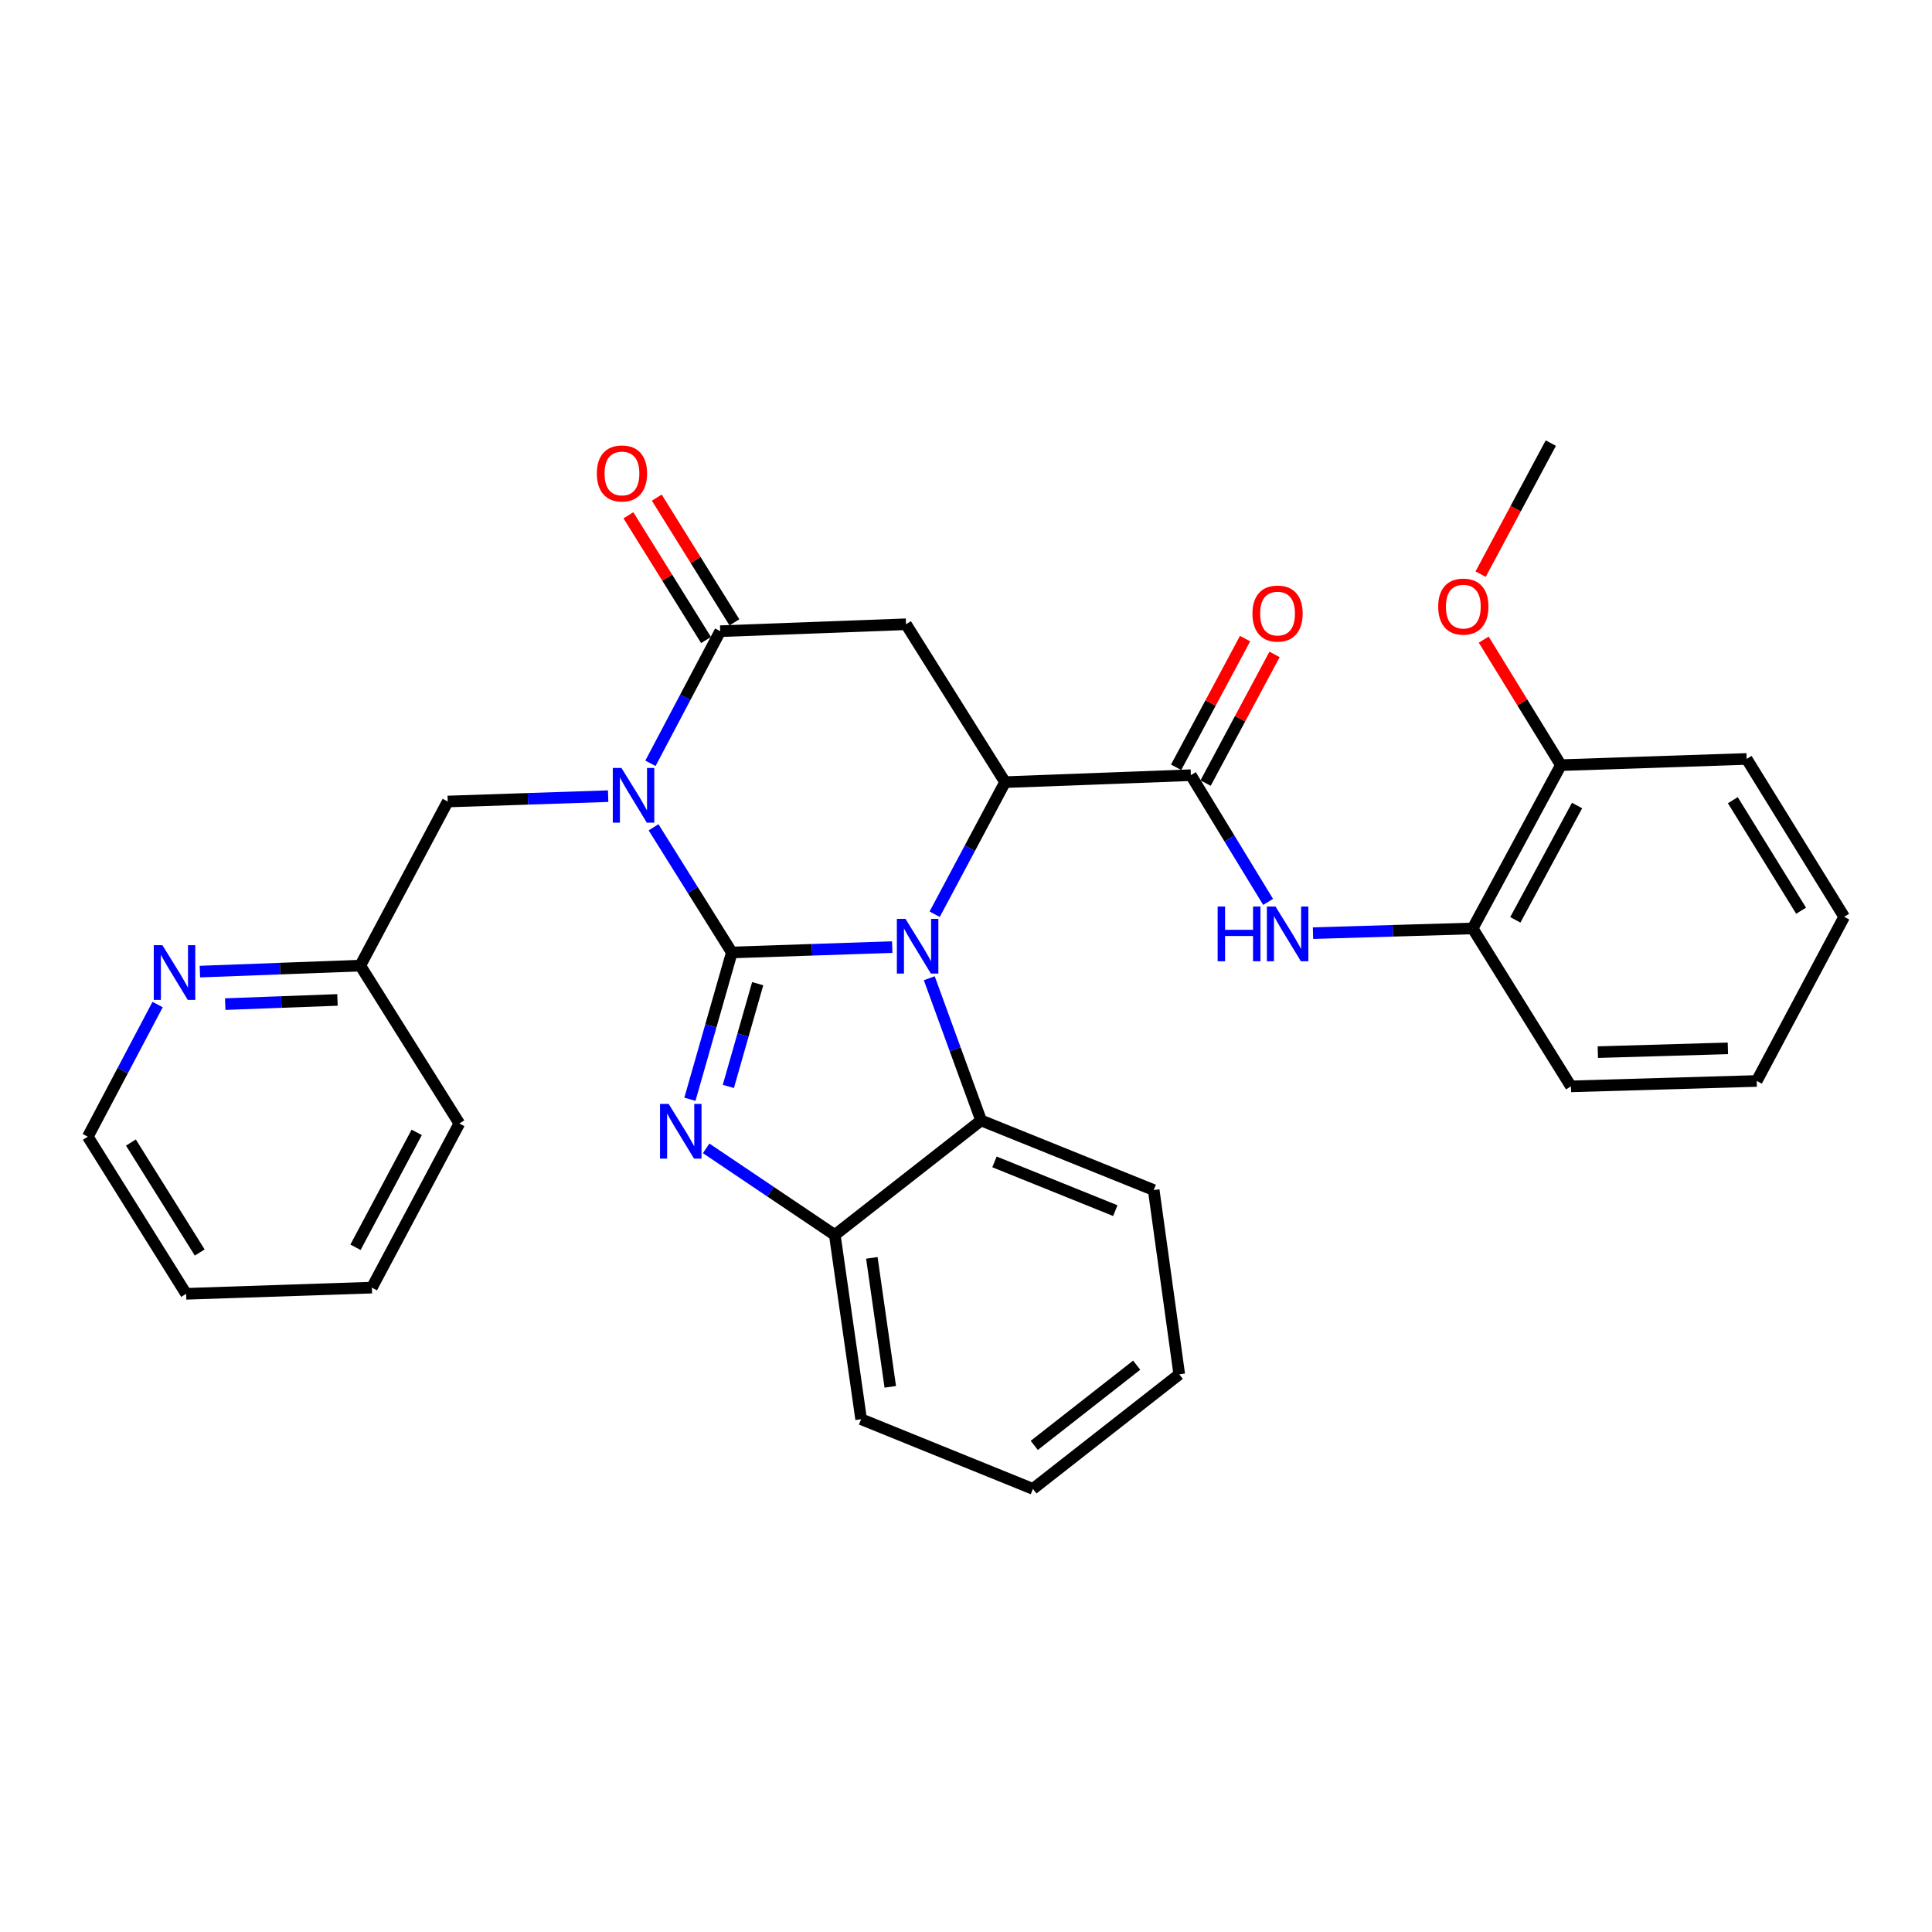 <?xml version='1.0' encoding='iso-8859-1'?>
<svg version='1.1' baseProfile='full'
              xmlns='http://www.w3.org/2000/svg'
                      xmlns:rdkit='http://www.rdkit.org/xml'
                      xmlns:xlink='http://www.w3.org/1999/xlink'
                  xml:space='preserve'
width='1000px' height='1000px' viewBox='0 0 1000 1000'>
<!-- END OF HEADER -->
<rect style='opacity:1.0;fill:#FFFFFF;stroke:none' width='1000' height='1000' x='0' y='0'> </rect>
<path class='bond-0' d='M 378.794,493 L 358.535,460.604' style='fill:none;fill-rule:evenodd;stroke:#000000;stroke-width:6px;stroke-linecap:butt;stroke-linejoin:miter;stroke-opacity:1' />
<path class='bond-0' d='M 358.535,460.604 L 338.277,428.207' style='fill:none;fill-rule:evenodd;stroke:#0000FF;stroke-width:6px;stroke-linecap:butt;stroke-linejoin:miter;stroke-opacity:1' />
<path class='bond-1' d='M 378.794,493 L 420.301,491.606' style='fill:none;fill-rule:evenodd;stroke:#000000;stroke-width:6px;stroke-linecap:butt;stroke-linejoin:miter;stroke-opacity:1' />
<path class='bond-1' d='M 420.301,491.606 L 461.808,490.211' style='fill:none;fill-rule:evenodd;stroke:#0000FF;stroke-width:6px;stroke-linecap:butt;stroke-linejoin:miter;stroke-opacity:1' />
<path class='bond-2' d='M 378.794,493 L 367.944,530.989' style='fill:none;fill-rule:evenodd;stroke:#000000;stroke-width:6px;stroke-linecap:butt;stroke-linejoin:miter;stroke-opacity:1' />
<path class='bond-2' d='M 367.944,530.989 L 357.094,568.978' style='fill:none;fill-rule:evenodd;stroke:#0000FF;stroke-width:6px;stroke-linecap:butt;stroke-linejoin:miter;stroke-opacity:1' />
<path class='bond-2' d='M 392.181,509.15 L 384.586,535.742' style='fill:none;fill-rule:evenodd;stroke:#000000;stroke-width:6px;stroke-linecap:butt;stroke-linejoin:miter;stroke-opacity:1' />
<path class='bond-2' d='M 384.586,535.742 L 376.991,562.334' style='fill:none;fill-rule:evenodd;stroke:#0000FF;stroke-width:6px;stroke-linecap:butt;stroke-linejoin:miter;stroke-opacity:1' />
<path class='bond-4' d='M 336.668,395.087 L 354.727,360.894' style='fill:none;fill-rule:evenodd;stroke:#0000FF;stroke-width:6px;stroke-linecap:butt;stroke-linejoin:miter;stroke-opacity:1' />
<path class='bond-4' d='M 354.727,360.894 L 372.785,326.701' style='fill:none;fill-rule:evenodd;stroke:#000000;stroke-width:6px;stroke-linecap:butt;stroke-linejoin:miter;stroke-opacity:1' />
<path class='bond-10' d='M 314.776,412.087 L 273.26,413.474' style='fill:none;fill-rule:evenodd;stroke:#0000FF;stroke-width:6px;stroke-linecap:butt;stroke-linejoin:miter;stroke-opacity:1' />
<path class='bond-10' d='M 273.26,413.474 L 231.744,414.86' style='fill:none;fill-rule:evenodd;stroke:#000000;stroke-width:6px;stroke-linecap:butt;stroke-linejoin:miter;stroke-opacity:1' />
<path class='bond-3' d='M 483.785,473.204 L 502.007,439.022' style='fill:none;fill-rule:evenodd;stroke:#0000FF;stroke-width:6px;stroke-linecap:butt;stroke-linejoin:miter;stroke-opacity:1' />
<path class='bond-3' d='M 502.007,439.022 L 520.23,404.841' style='fill:none;fill-rule:evenodd;stroke:#000000;stroke-width:6px;stroke-linecap:butt;stroke-linejoin:miter;stroke-opacity:1' />
<path class='bond-7' d='M 480.988,506.329 L 494.403,543.134' style='fill:none;fill-rule:evenodd;stroke:#0000FF;stroke-width:6px;stroke-linecap:butt;stroke-linejoin:miter;stroke-opacity:1' />
<path class='bond-7' d='M 494.403,543.134 L 507.817,579.938' style='fill:none;fill-rule:evenodd;stroke:#000000;stroke-width:6px;stroke-linecap:butt;stroke-linejoin:miter;stroke-opacity:1' />
<path class='bond-8' d='M 365.506,594.391 L 398.798,616.803' style='fill:none;fill-rule:evenodd;stroke:#0000FF;stroke-width:6px;stroke-linecap:butt;stroke-linejoin:miter;stroke-opacity:1' />
<path class='bond-8' d='M 398.798,616.803 L 432.09,639.214' style='fill:none;fill-rule:evenodd;stroke:#000000;stroke-width:6px;stroke-linecap:butt;stroke-linejoin:miter;stroke-opacity:1' />
<path class='bond-5' d='M 520.23,404.841 L 468.953,323.114' style='fill:none;fill-rule:evenodd;stroke:#000000;stroke-width:6px;stroke-linecap:butt;stroke-linejoin:miter;stroke-opacity:1' />
<path class='bond-6' d='M 520.23,404.841 L 616.389,401.236' style='fill:none;fill-rule:evenodd;stroke:#000000;stroke-width:6px;stroke-linecap:butt;stroke-linejoin:miter;stroke-opacity:1' />
<path class='bond-12' d='M 380.132,322.128 L 360.042,289.848' style='fill:none;fill-rule:evenodd;stroke:#000000;stroke-width:6px;stroke-linecap:butt;stroke-linejoin:miter;stroke-opacity:1' />
<path class='bond-12' d='M 360.042,289.848 L 339.952,257.568' style='fill:none;fill-rule:evenodd;stroke:#FF0000;stroke-width:6px;stroke-linecap:butt;stroke-linejoin:miter;stroke-opacity:1' />
<path class='bond-12' d='M 365.438,331.273 L 345.348,298.993' style='fill:none;fill-rule:evenodd;stroke:#000000;stroke-width:6px;stroke-linecap:butt;stroke-linejoin:miter;stroke-opacity:1' />
<path class='bond-12' d='M 345.348,298.993 L 325.259,266.713' style='fill:none;fill-rule:evenodd;stroke:#FF0000;stroke-width:6px;stroke-linecap:butt;stroke-linejoin:miter;stroke-opacity:1' />
<path class='bond-32' d='M 372.785,326.701 L 468.953,323.114' style='fill:none;fill-rule:evenodd;stroke:#000000;stroke-width:6px;stroke-linecap:butt;stroke-linejoin:miter;stroke-opacity:1' />
<path class='bond-9' d='M 616.389,401.236 L 636.381,434.028' style='fill:none;fill-rule:evenodd;stroke:#000000;stroke-width:6px;stroke-linecap:butt;stroke-linejoin:miter;stroke-opacity:1' />
<path class='bond-9' d='M 636.381,434.028 L 656.373,466.82' style='fill:none;fill-rule:evenodd;stroke:#0000FF;stroke-width:6px;stroke-linecap:butt;stroke-linejoin:miter;stroke-opacity:1' />
<path class='bond-13' d='M 624.016,405.323 L 641.861,372.022' style='fill:none;fill-rule:evenodd;stroke:#000000;stroke-width:6px;stroke-linecap:butt;stroke-linejoin:miter;stroke-opacity:1' />
<path class='bond-13' d='M 641.861,372.022 L 659.706,338.722' style='fill:none;fill-rule:evenodd;stroke:#FF0000;stroke-width:6px;stroke-linecap:butt;stroke-linejoin:miter;stroke-opacity:1' />
<path class='bond-13' d='M 608.761,397.148 L 626.607,363.848' style='fill:none;fill-rule:evenodd;stroke:#000000;stroke-width:6px;stroke-linecap:butt;stroke-linejoin:miter;stroke-opacity:1' />
<path class='bond-13' d='M 626.607,363.848 L 644.452,330.547' style='fill:none;fill-rule:evenodd;stroke:#FF0000;stroke-width:6px;stroke-linecap:butt;stroke-linejoin:miter;stroke-opacity:1' />
<path class='bond-18' d='M 507.817,579.938 L 597.159,615.975' style='fill:none;fill-rule:evenodd;stroke:#000000;stroke-width:6px;stroke-linecap:butt;stroke-linejoin:miter;stroke-opacity:1' />
<path class='bond-18' d='M 514.744,601.394 L 577.283,626.62' style='fill:none;fill-rule:evenodd;stroke:#000000;stroke-width:6px;stroke-linecap:butt;stroke-linejoin:miter;stroke-opacity:1' />
<path class='bond-31' d='M 507.817,579.938 L 432.09,639.214' style='fill:none;fill-rule:evenodd;stroke:#000000;stroke-width:6px;stroke-linecap:butt;stroke-linejoin:miter;stroke-opacity:1' />
<path class='bond-19' d='M 432.09,639.214 L 445.714,734.575' style='fill:none;fill-rule:evenodd;stroke:#000000;stroke-width:6px;stroke-linecap:butt;stroke-linejoin:miter;stroke-opacity:1' />
<path class='bond-19' d='M 451.266,651.071 L 460.803,717.823' style='fill:none;fill-rule:evenodd;stroke:#000000;stroke-width:6px;stroke-linecap:butt;stroke-linejoin:miter;stroke-opacity:1' />
<path class='bond-11' d='M 679.608,482.998 L 720.928,481.778' style='fill:none;fill-rule:evenodd;stroke:#0000FF;stroke-width:6px;stroke-linecap:butt;stroke-linejoin:miter;stroke-opacity:1' />
<path class='bond-11' d='M 720.928,481.778 L 762.247,480.559' style='fill:none;fill-rule:evenodd;stroke:#000000;stroke-width:6px;stroke-linecap:butt;stroke-linejoin:miter;stroke-opacity:1' />
<path class='bond-16' d='M 231.744,414.86 L 186.477,499.798' style='fill:none;fill-rule:evenodd;stroke:#000000;stroke-width:6px;stroke-linecap:butt;stroke-linejoin:miter;stroke-opacity:1' />
<path class='bond-15' d='M 762.247,480.559 L 807.908,396.034' style='fill:none;fill-rule:evenodd;stroke:#000000;stroke-width:6px;stroke-linecap:butt;stroke-linejoin:miter;stroke-opacity:1' />
<path class='bond-15' d='M 784.323,476.106 L 816.286,416.938' style='fill:none;fill-rule:evenodd;stroke:#000000;stroke-width:6px;stroke-linecap:butt;stroke-linejoin:miter;stroke-opacity:1' />
<path class='bond-20' d='M 762.247,480.559 L 813.11,562.305' style='fill:none;fill-rule:evenodd;stroke:#000000;stroke-width:6px;stroke-linecap:butt;stroke-linejoin:miter;stroke-opacity:1' />
<path class='bond-14' d='M 103.473,502.902 L 144.975,501.35' style='fill:none;fill-rule:evenodd;stroke:#0000FF;stroke-width:6px;stroke-linecap:butt;stroke-linejoin:miter;stroke-opacity:1' />
<path class='bond-14' d='M 144.975,501.35 L 186.477,499.798' style='fill:none;fill-rule:evenodd;stroke:#000000;stroke-width:6px;stroke-linecap:butt;stroke-linejoin:miter;stroke-opacity:1' />
<path class='bond-14' d='M 116.57,519.732 L 145.622,518.645' style='fill:none;fill-rule:evenodd;stroke:#0000FF;stroke-width:6px;stroke-linecap:butt;stroke-linejoin:miter;stroke-opacity:1' />
<path class='bond-14' d='M 145.622,518.645 L 174.673,517.559' style='fill:none;fill-rule:evenodd;stroke:#000000;stroke-width:6px;stroke-linecap:butt;stroke-linejoin:miter;stroke-opacity:1' />
<path class='bond-21' d='M 81.58,519.956 L 63.517,554.154' style='fill:none;fill-rule:evenodd;stroke:#0000FF;stroke-width:6px;stroke-linecap:butt;stroke-linejoin:miter;stroke-opacity:1' />
<path class='bond-21' d='M 63.517,554.154 L 45.455,588.352' style='fill:none;fill-rule:evenodd;stroke:#000000;stroke-width:6px;stroke-linecap:butt;stroke-linejoin:miter;stroke-opacity:1' />
<path class='bond-17' d='M 807.908,396.034 L 787.937,363.549' style='fill:none;fill-rule:evenodd;stroke:#000000;stroke-width:6px;stroke-linecap:butt;stroke-linejoin:miter;stroke-opacity:1' />
<path class='bond-17' d='M 787.937,363.549 L 767.967,331.064' style='fill:none;fill-rule:evenodd;stroke:#FF0000;stroke-width:6px;stroke-linecap:butt;stroke-linejoin:miter;stroke-opacity:1' />
<path class='bond-22' d='M 807.908,396.034 L 904.057,392.822' style='fill:none;fill-rule:evenodd;stroke:#000000;stroke-width:6px;stroke-linecap:butt;stroke-linejoin:miter;stroke-opacity:1' />
<path class='bond-23' d='M 186.477,499.798 L 237.753,581.515' style='fill:none;fill-rule:evenodd;stroke:#000000;stroke-width:6px;stroke-linecap:butt;stroke-linejoin:miter;stroke-opacity:1' />
<path class='bond-24' d='M 766.366,297.176 L 784.531,263.263' style='fill:none;fill-rule:evenodd;stroke:#FF0000;stroke-width:6px;stroke-linecap:butt;stroke-linejoin:miter;stroke-opacity:1' />
<path class='bond-24' d='M 784.531,263.263 L 802.697,229.35' style='fill:none;fill-rule:evenodd;stroke:#000000;stroke-width:6px;stroke-linecap:butt;stroke-linejoin:miter;stroke-opacity:1' />
<path class='bond-25' d='M 597.159,615.975 L 610.379,711.346' style='fill:none;fill-rule:evenodd;stroke:#000000;stroke-width:6px;stroke-linecap:butt;stroke-linejoin:miter;stroke-opacity:1' />
<path class='bond-26' d='M 445.714,734.575 L 534.643,770.65' style='fill:none;fill-rule:evenodd;stroke:#000000;stroke-width:6px;stroke-linecap:butt;stroke-linejoin:miter;stroke-opacity:1' />
<path class='bond-28' d='M 813.11,562.305 L 909.278,559.507' style='fill:none;fill-rule:evenodd;stroke:#000000;stroke-width:6px;stroke-linecap:butt;stroke-linejoin:miter;stroke-opacity:1' />
<path class='bond-28' d='M 827.032,544.585 L 894.35,542.627' style='fill:none;fill-rule:evenodd;stroke:#000000;stroke-width:6px;stroke-linecap:butt;stroke-linejoin:miter;stroke-opacity:1' />
<path class='bond-34' d='M 45.455,588.352 L 96.337,669.675' style='fill:none;fill-rule:evenodd;stroke:#000000;stroke-width:6px;stroke-linecap:butt;stroke-linejoin:miter;stroke-opacity:1' />
<path class='bond-34' d='M 67.759,591.37 L 103.376,648.296' style='fill:none;fill-rule:evenodd;stroke:#000000;stroke-width:6px;stroke-linecap:butt;stroke-linejoin:miter;stroke-opacity:1' />
<path class='bond-35' d='M 904.057,392.822 L 954.545,474.549' style='fill:none;fill-rule:evenodd;stroke:#000000;stroke-width:6px;stroke-linecap:butt;stroke-linejoin:miter;stroke-opacity:1' />
<path class='bond-35' d='M 896.907,414.177 L 932.248,471.386' style='fill:none;fill-rule:evenodd;stroke:#000000;stroke-width:6px;stroke-linecap:butt;stroke-linejoin:miter;stroke-opacity:1' />
<path class='bond-30' d='M 237.753,581.515 L 192.486,666.473' style='fill:none;fill-rule:evenodd;stroke:#000000;stroke-width:6px;stroke-linecap:butt;stroke-linejoin:miter;stroke-opacity:1' />
<path class='bond-30' d='M 215.689,586.121 L 184.002,645.591' style='fill:none;fill-rule:evenodd;stroke:#000000;stroke-width:6px;stroke-linecap:butt;stroke-linejoin:miter;stroke-opacity:1' />
<path class='bond-33' d='M 610.379,711.346 L 534.643,770.65' style='fill:none;fill-rule:evenodd;stroke:#000000;stroke-width:6px;stroke-linecap:butt;stroke-linejoin:miter;stroke-opacity:1' />
<path class='bond-33' d='M 588.349,706.615 L 535.333,748.128' style='fill:none;fill-rule:evenodd;stroke:#000000;stroke-width:6px;stroke-linecap:butt;stroke-linejoin:miter;stroke-opacity:1' />
<path class='bond-27' d='M 96.337,669.675 L 192.486,666.473' style='fill:none;fill-rule:evenodd;stroke:#000000;stroke-width:6px;stroke-linecap:butt;stroke-linejoin:miter;stroke-opacity:1' />
<path class='bond-29' d='M 909.278,559.507 L 954.545,474.549' style='fill:none;fill-rule:evenodd;stroke:#000000;stroke-width:6px;stroke-linecap:butt;stroke-linejoin:miter;stroke-opacity:1' />
<path  class='atom-1' d='M 321.662 397.488
L 330.942 412.488
Q 331.862 413.968, 333.342 416.648
Q 334.822 419.328, 334.902 419.488
L 334.902 397.488
L 338.662 397.488
L 338.662 425.808
L 334.782 425.808
L 324.822 409.408
Q 323.662 407.488, 322.422 405.288
Q 321.222 403.088, 320.862 402.408
L 320.862 425.808
L 317.182 425.808
L 317.182 397.488
L 321.662 397.488
' fill='#0000FF'/>
<path  class='atom-2' d='M 468.693 475.61
L 477.973 490.61
Q 478.893 492.09, 480.373 494.77
Q 481.853 497.45, 481.933 497.61
L 481.933 475.61
L 485.693 475.61
L 485.693 503.93
L 481.813 503.93
L 471.853 487.53
Q 470.693 485.61, 469.453 483.41
Q 468.253 481.21, 467.893 480.53
L 467.893 503.93
L 464.213 503.93
L 464.213 475.61
L 468.693 475.61
' fill='#0000FF'/>
<path  class='atom-3' d='M 346.103 571.384
L 355.383 586.384
Q 356.303 587.864, 357.783 590.544
Q 359.263 593.224, 359.343 593.384
L 359.343 571.384
L 363.103 571.384
L 363.103 599.704
L 359.223 599.704
L 349.263 583.304
Q 348.103 581.384, 346.863 579.184
Q 345.663 576.984, 345.303 576.304
L 345.303 599.704
L 341.623 599.704
L 341.623 571.384
L 346.103 571.384
' fill='#0000FF'/>
<path  class='atom-10' d='M 630.253 469.225
L 634.093 469.225
L 634.093 481.265
L 648.573 481.265
L 648.573 469.225
L 652.413 469.225
L 652.413 497.545
L 648.573 497.545
L 648.573 484.465
L 634.093 484.465
L 634.093 497.545
L 630.253 497.545
L 630.253 469.225
' fill='#0000FF'/>
<path  class='atom-10' d='M 660.213 469.225
L 669.493 484.225
Q 670.413 485.705, 671.893 488.385
Q 673.373 491.065, 673.453 491.225
L 673.453 469.225
L 677.213 469.225
L 677.213 497.545
L 673.333 497.545
L 663.373 481.145
Q 662.213 479.225, 660.973 477.025
Q 659.773 474.825, 659.413 474.145
L 659.413 497.545
L 655.733 497.545
L 655.733 469.225
L 660.213 469.225
' fill='#0000FF'/>
<path  class='atom-13' d='M 308.922 245.054
Q 308.922 238.254, 312.282 234.454
Q 315.642 230.654, 321.922 230.654
Q 328.202 230.654, 331.562 234.454
Q 334.922 238.254, 334.922 245.054
Q 334.922 251.934, 331.522 255.854
Q 328.122 259.734, 321.922 259.734
Q 315.682 259.734, 312.282 255.854
Q 308.922 251.974, 308.922 245.054
M 321.922 256.534
Q 326.242 256.534, 328.562 253.654
Q 330.922 250.734, 330.922 245.054
Q 330.922 239.494, 328.562 236.694
Q 326.242 233.854, 321.922 233.854
Q 317.602 233.854, 315.242 236.654
Q 312.922 239.454, 312.922 245.054
Q 312.922 250.774, 315.242 253.654
Q 317.602 256.534, 321.922 256.534
' fill='#FF0000'/>
<path  class='atom-14' d='M 648.261 317.579
Q 648.261 310.779, 651.621 306.979
Q 654.981 303.179, 661.261 303.179
Q 667.541 303.179, 670.901 306.979
Q 674.261 310.779, 674.261 317.579
Q 674.261 324.459, 670.861 328.379
Q 667.461 332.259, 661.261 332.259
Q 655.021 332.259, 651.621 328.379
Q 648.261 324.499, 648.261 317.579
M 661.261 329.059
Q 665.581 329.059, 667.901 326.179
Q 670.261 323.259, 670.261 317.579
Q 670.261 312.019, 667.901 309.219
Q 665.581 306.379, 661.261 306.379
Q 656.941 306.379, 654.581 309.179
Q 652.261 311.979, 652.261 317.579
Q 652.261 323.299, 654.581 326.179
Q 656.941 329.059, 661.261 329.059
' fill='#FF0000'/>
<path  class='atom-15' d='M 84.067 489.234
L 93.347 504.234
Q 94.267 505.714, 95.747 508.394
Q 97.227 511.074, 97.307 511.234
L 97.307 489.234
L 101.067 489.234
L 101.067 517.554
L 97.187 517.554
L 87.227 501.154
Q 86.067 499.234, 84.827 497.034
Q 83.627 494.834, 83.267 494.154
L 83.267 517.554
L 79.587 517.554
L 79.587 489.234
L 84.067 489.234
' fill='#0000FF'/>
<path  class='atom-18' d='M 744.411 313.974
Q 744.411 307.174, 747.771 303.374
Q 751.131 299.574, 757.411 299.574
Q 763.691 299.574, 767.051 303.374
Q 770.411 307.174, 770.411 313.974
Q 770.411 320.854, 767.011 324.774
Q 763.611 328.654, 757.411 328.654
Q 751.171 328.654, 747.771 324.774
Q 744.411 320.894, 744.411 313.974
M 757.411 325.454
Q 761.731 325.454, 764.051 322.574
Q 766.411 319.654, 766.411 313.974
Q 766.411 308.414, 764.051 305.614
Q 761.731 302.774, 757.411 302.774
Q 753.091 302.774, 750.731 305.574
Q 748.411 308.374, 748.411 313.974
Q 748.411 319.694, 750.731 322.574
Q 753.091 325.454, 757.411 325.454
' fill='#FF0000'/>
</svg>
